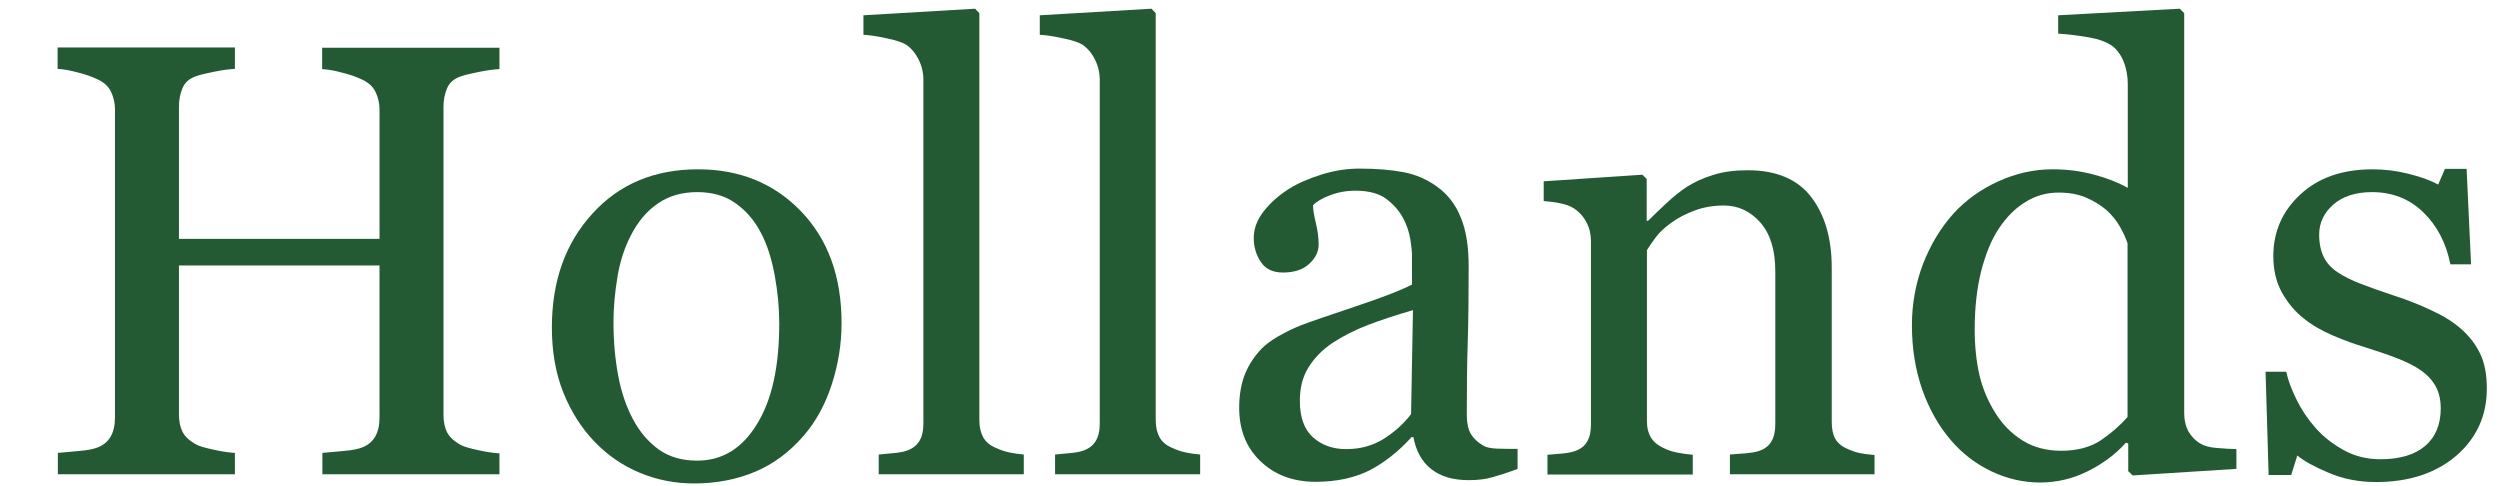 <?xml version="1.0" encoding="utf-8"?>
<!-- Generator: Adobe Illustrator 27.3.1, SVG Export Plug-In . SVG Version: 6.00 Build 0)  -->
<svg version="1.1" id="Laag_1" xmlns="http://www.w3.org/2000/svg" xmlns:xlink="http://www.w3.org/1999/xlink" x="0px" y="0px"
	 viewBox="0 0 1063.2 206.6" style="enable-background:new 0 0 1063.2 206.6;" xml:space="preserve">
<style type="text/css">
	.st0{fill:#245A33;}
</style>
<g>
	<path class="st0" d="M212.5,201.7h-75.4v-9.1c2-0.2,5-0.4,8.9-0.8c3.9-0.3,6.5-0.9,8-1.5c2.6-1,4.4-2.6,5.6-4.7
		c1.2-2.1,1.8-4.8,1.8-8.1v-64.6H76.1v63.2c0,3,0.5,5.5,1.5,7.5c1,2,2.9,3.8,5.8,5.4c1.4,0.8,4,1.5,7.7,2.3c3.7,0.8,6.6,1.2,8.8,1.3
		v9.1H24.6v-9.1c2-0.2,5-0.4,8.9-0.8c3.9-0.3,6.5-0.9,8-1.5c2.6-1,4.4-2.6,5.6-4.7c1.2-2.1,1.8-4.8,1.8-8.1v-131
		c0-2.7-0.6-5.2-1.7-7.5c-1.1-2.3-3-4-5.8-5.3c-2.3-1.1-5.1-2.1-8.4-2.9c-3.3-0.9-6.1-1.4-8.5-1.5v-9.1h75.4v9.1
		c-2.4,0.1-5.3,0.5-8.8,1.2c-3.5,0.7-6,1.3-7.7,1.9c-2.9,1-4.8,2.7-5.8,5.1c-1,2.4-1.5,5-1.5,7.8v56.3h85.3v-55
		c0-2.7-0.6-5.2-1.7-7.5c-1.1-2.3-3-4-5.8-5.3c-2.3-1.1-5.1-2.1-8.4-2.9c-3.3-0.9-6.1-1.4-8.5-1.5v-9.1h75.4v9.1
		c-2.4,0.1-5.3,0.5-8.8,1.2c-3.5,0.7-6,1.3-7.7,1.9c-2.9,1-4.8,2.7-5.8,5.1c-1,2.4-1.5,5-1.5,7.8v130.9c0,3,0.5,5.5,1.5,7.5
		c1,2,2.9,3.8,5.8,5.4c1.4,0.8,4,1.5,7.7,2.3c3.7,0.8,6.6,1.2,8.8,1.3V201.7z"/>
	<path class="st0" d="M357.9,137.4c0,8.9-1.4,17.6-4.2,26.2c-2.8,8.6-6.8,15.8-12,21.8c-5.9,6.8-12.7,11.9-20.5,15.2
		c-7.8,3.3-16.5,5-26.1,5c-8,0-15.7-1.5-22.9-4.5c-7.3-3-13.7-7.4-19.3-13.2c-5.5-5.7-10-12.7-13.3-20.9c-3.3-8.2-4.9-17.5-4.9-27.7
		c0-19.7,5.7-35.8,17.2-48.4C263.3,78.3,278.3,72,296.9,72c17.7,0,32.3,6,43.7,17.8C352.1,101.7,357.9,117.6,357.9,137.4z
		 M331.4,137.6c0-6.4-0.6-13.2-1.9-20.3c-1.3-7.1-3.2-13.2-5.8-18.1c-2.7-5.3-6.3-9.5-10.8-12.7c-4.4-3.2-9.9-4.8-16.3-4.8
		c-6.6,0-12.2,1.6-16.9,4.9c-4.7,3.2-8.4,7.7-11.3,13.3c-2.7,5.2-4.7,11.1-5.8,17.8c-1.1,6.7-1.7,13.1-1.7,19.3
		c0,8.2,0.7,15.8,2,22.7c1.3,7,3.4,13.2,6.3,18.6c2.9,5.5,6.6,9.7,11,12.9c4.4,3.1,9.8,4.7,16.3,4.7c10.7,0,19.1-5.2,25.4-15.5
		C328.3,170.1,331.4,155.8,331.4,137.6z"/>
	<path class="st0" d="M435.2,201.7h-61.5v-8.4c2-0.2,4.1-0.4,6.3-0.6c2.2-0.2,4.1-0.5,5.5-1c2.4-0.8,4.2-2.1,5.4-4
		c1.2-1.9,1.8-4.4,1.8-7.5V34c0-3.1-0.7-6-2-8.6c-1.3-2.7-3.1-4.8-5.2-6.3c-1.5-1-4.4-2-8.4-2.8c-4.1-0.9-7.4-1.4-9.9-1.5V6.5
		l47.5-2.8l1.8,1.9v173.1c0,3,0.6,5.4,1.7,7.4c1.1,1.9,2.9,3.4,5.4,4.4c1.9,0.9,3.7,1.5,5.6,1.9c1.8,0.4,3.9,0.7,6.2,0.9V201.7z"/>
	<path class="st0" d="M510.2,201.7h-61.5v-8.4c2-0.2,4.1-0.4,6.3-0.6c2.2-0.2,4.1-0.5,5.5-1c2.4-0.8,4.2-2.1,5.4-4
		c1.2-1.9,1.8-4.4,1.8-7.5V34c0-3.1-0.7-6-2-8.6c-1.3-2.7-3.1-4.8-5.2-6.3c-1.5-1-4.4-2-8.4-2.8c-4.1-0.9-7.4-1.4-9.9-1.5V6.5
		l47.5-2.8l1.8,1.9v173.1c0,3,0.6,5.4,1.7,7.4c1.1,1.9,2.9,3.4,5.4,4.4c1.9,0.9,3.7,1.5,5.6,1.9c1.8,0.4,3.9,0.7,6.2,0.9V201.7z"/>
	<path class="st0" d="M645.5,199.4c-4,1.5-7.5,2.6-10.6,3.5c-3,0.9-6.5,1.3-10.3,1.3c-6.7,0-12-1.6-15.9-4.7
		c-4-3.1-6.5-7.7-7.6-13.6h-0.8c-5.5,6.1-11.5,10.8-17.8,14.1c-6.4,3.2-14,4.9-23,4.9c-9.5,0-17.3-2.9-23.4-8.7
		c-6.1-5.8-9.1-13.4-9.1-22.8c0-4.9,0.7-9.2,2-13.1c1.4-3.8,3.4-7.3,6.1-10.4c2.1-2.6,4.9-4.8,8.4-6.8c3.5-2,6.8-3.6,9.9-4.8
		c3.8-1.5,11.6-4.1,23.4-8.1c11.7-3.9,19.6-7,23.7-9.2v-12.7c0-1.1-0.2-3.2-0.7-6.4c-0.5-3.2-1.5-6.1-3-9c-1.7-3.2-4.1-5.9-7.2-8.3
		c-3.1-2.3-7.5-3.5-13.2-3.5c-3.9,0-7.6,0.7-10.9,2c-3.4,1.3-5.7,2.7-7.1,4.2c0,1.7,0.4,4.2,1.2,7.5c0.8,3.3,1.2,6.4,1.2,9.2
		c0,3-1.3,5.7-4,8.2c-2.7,2.5-6.4,3.7-11.2,3.7c-4.3,0-7.4-1.5-9.4-4.5c-2-3-3-6.4-3-10.2c0-3.9,1.4-7.7,4.2-11.3
		c2.8-3.6,6.4-6.8,10.8-9.6c3.8-2.4,8.5-4.4,13.9-6.1c5.5-1.7,10.8-2.5,16-2.5c7.2,0,13.4,0.5,18.7,1.5c5.3,1,10.2,3.1,14.5,6.3
		c4.4,3.2,7.7,7.4,9.9,12.9c2.3,5.4,3.4,12.4,3.4,20.9c0,12.2-0.1,23-0.4,32.4c-0.3,9.4-0.4,19.7-0.4,30.9c0,3.3,0.6,6,1.7,7.9
		c1.2,2,2.9,3.6,5.3,5c1.3,0.8,3.3,1.2,6.1,1.3c2.8,0.1,5.6,0.1,8.5,0.1V199.4z M600.9,131.9c-7.3,2.1-13.6,4.2-19.1,6.3
		c-5.5,2.1-10.5,4.6-15.2,7.7c-4.3,2.9-7.6,6.3-10.1,10.3c-2.5,4-3.7,8.7-3.7,14.2c0,7.1,1.9,12.3,5.6,15.6c3.7,3.3,8.4,5,14.1,5
		c6.1,0,11.4-1.5,16-4.4c4.6-2.9,8.5-6.4,11.6-10.5L600.9,131.9z"/>
	<path class="st0" d="M797.4,201.7h-61.7v-8.4c2-0.2,4.1-0.3,6.5-0.5c2.3-0.2,4.3-0.5,5.8-1c2.4-0.8,4.2-2.1,5.3-4
		c1.2-1.9,1.7-4.4,1.7-7.5v-64.9c0-9-2.1-15.9-6.3-20.7s-9.4-7.3-15.5-7.3c-4.5,0-8.7,0.7-12.4,2.1c-3.8,1.4-7.1,3.1-10,5.2
		c-2.8,2-5.1,4.1-6.7,6.3c-1.7,2.3-2.9,4.1-3.7,5.4V179c0,2.9,0.6,5.3,1.8,7.2c1.2,1.9,3,3.3,5.4,4.4c1.8,0.9,3.7,1.5,5.8,1.9
		c2.1,0.4,4.2,0.7,6.5,0.9v8.4h-61.8v-8.4c2-0.2,4-0.3,6.1-0.5c2.1-0.2,3.9-0.5,5.4-1c2.4-0.8,4.2-2.1,5.3-4
		c1.2-1.9,1.7-4.4,1.7-7.5v-77.8c0-2.9-0.6-5.6-1.9-8c-1.2-2.4-3-4.4-5.2-5.9c-1.6-1-3.5-1.8-5.8-2.2c-2.2-0.5-4.6-0.8-7.2-1v-8.4
		l42-2.8l1.8,1.8v17.8h0.6c2-2,4.6-4.5,7.7-7.4c3.1-2.9,6-5.2,8.7-7c3.2-2,6.9-3.8,11.3-5.1c4.3-1.4,9.3-2,14.7-2
		c12.1,0,21.1,3.8,26.9,11.3c5.8,7.5,8.8,17.6,8.8,30.1v65.6c0,3,0.5,5.4,1.5,7.2c1,1.8,2.8,3.3,5.2,4.3c2,0.9,3.8,1.5,5.3,1.8
		c1.5,0.3,3.6,0.6,6.2,0.8V201.7z"/>
	<path class="st0" d="M951.1,199.4l-44.1,2.8l-1.9-1.8v-11.8l-1-0.3c-4.4,4.9-9.9,9-16.4,12.2c-6.5,3.2-13.2,4.7-20.1,4.7
		c-7.2,0-14.1-1.6-20.8-4.8c-6.7-3.2-12.5-7.7-17.4-13.5c-5-5.9-9-13-11.9-21.2c-2.9-8.3-4.4-17.4-4.4-27.4c0-9.1,1.6-17.8,4.7-26
		c3.2-8.2,7.5-15.4,13-21.5c5.2-5.7,11.6-10.3,19.1-13.7c7.5-3.4,15.2-5.1,23.1-5.1c5.9,0,11.6,0.7,17.3,2.2
		c5.7,1.5,10.5,3.4,14.6,5.7v-44c0-3.6-0.6-6.9-1.8-9.8c-1.2-2.9-2.9-5.2-5-6.7c-2.4-1.6-5.6-2.8-9.7-3.5c-4.1-0.7-8.4-1.3-13.1-1.6
		V6.5l51.7-2.8l1.9,1.9v170.1c0,3,0.6,5.5,1.7,7.6c1.2,2.1,2.8,3.9,5.1,5.3c1.6,1,4,1.7,7,1.9c3.1,0.3,5.9,0.4,8.4,0.5V199.4z
		 M904.8,177.3v-73.8c-0.7-2.2-1.8-4.6-3.3-7.2s-3.4-4.9-5.7-7c-2.5-2.1-5.4-3.9-8.7-5.3c-3.3-1.4-7.2-2.1-11.6-2.1
		c-5.1,0-9.8,1.3-14.1,4c-4.3,2.6-8.1,6.4-11.4,11.4c-3.2,4.8-5.6,10.9-7.5,18.2c-1.8,7.4-2.7,15.5-2.7,24.5c0,7.2,0.7,13.7,2,19.5
		c1.4,5.8,3.7,11.3,6.9,16.3c3,4.8,6.8,8.6,11.4,11.5c4.6,2.9,10.2,4.4,16.5,4.4c6.8,0,12.4-1.5,16.9-4.5
		C897.9,184.2,901.7,180.9,904.8,177.3z"/>
	<path class="st0" d="M1046.7,139.9c3.5,3.1,6.2,6.6,8.1,10.6c1.9,4,2.8,8.9,2.8,14.7c0,11.7-4.4,21.2-13.1,28.7
		c-8.7,7.4-20.1,11.1-34,11.1c-7.3,0-14.1-1.3-20.3-4c-6.2-2.6-10.6-5.1-13.2-7.3l-2.6,8.3h-9.6l-1.3-43.9h8.8
		c0.7,3.3,2.1,7.2,4.3,11.7c2.2,4.5,4.9,8.5,8.1,12.1c3.3,3.8,7.3,6.9,12,9.5c4.6,2.6,9.9,3.9,15.7,3.9c8.2,0,14.5-1.9,18.9-5.6
		c4.4-3.7,6.7-9.1,6.7-16c0-3.6-0.7-6.7-2.1-9.3c-1.4-2.6-3.5-4.9-6.2-6.8c-2.8-2-6.3-3.7-10.4-5.3c-4.1-1.6-8.7-3.1-13.7-4.7
		c-4-1.2-8.5-2.8-13.4-4.9c-4.9-2.1-9.1-4.5-12.6-7.4c-3.8-3-6.8-6.7-9.2-11c-2.4-4.4-3.6-9.5-3.6-15.4c0-10.3,3.8-19.1,11.5-26.2
		c7.7-7.2,18-10.7,30.8-10.7c4.9,0,10,0.6,15.2,1.9c5.2,1.3,9.4,2.8,12.6,4.6l2.9-6.7h9.2l1.9,40.6h-8.8
		c-1.8-9.1-5.7-16.5-11.6-22.2c-5.9-5.7-13.2-8.5-21.7-8.5c-7,0-12.5,1.8-16.5,5.3c-4,3.5-6,7.8-6,12.8c0,3.8,0.7,7,2,9.6
		c1.3,2.6,3.3,4.7,6,6.5c2.6,1.7,5.8,3.3,9.7,4.8c3.9,1.5,8.7,3.2,14.4,5.1c5.6,1.8,10.9,3.9,15.9,6.3
		C1039.3,134.4,1043.4,137,1046.7,139.9z"/>
</g>
</svg>

